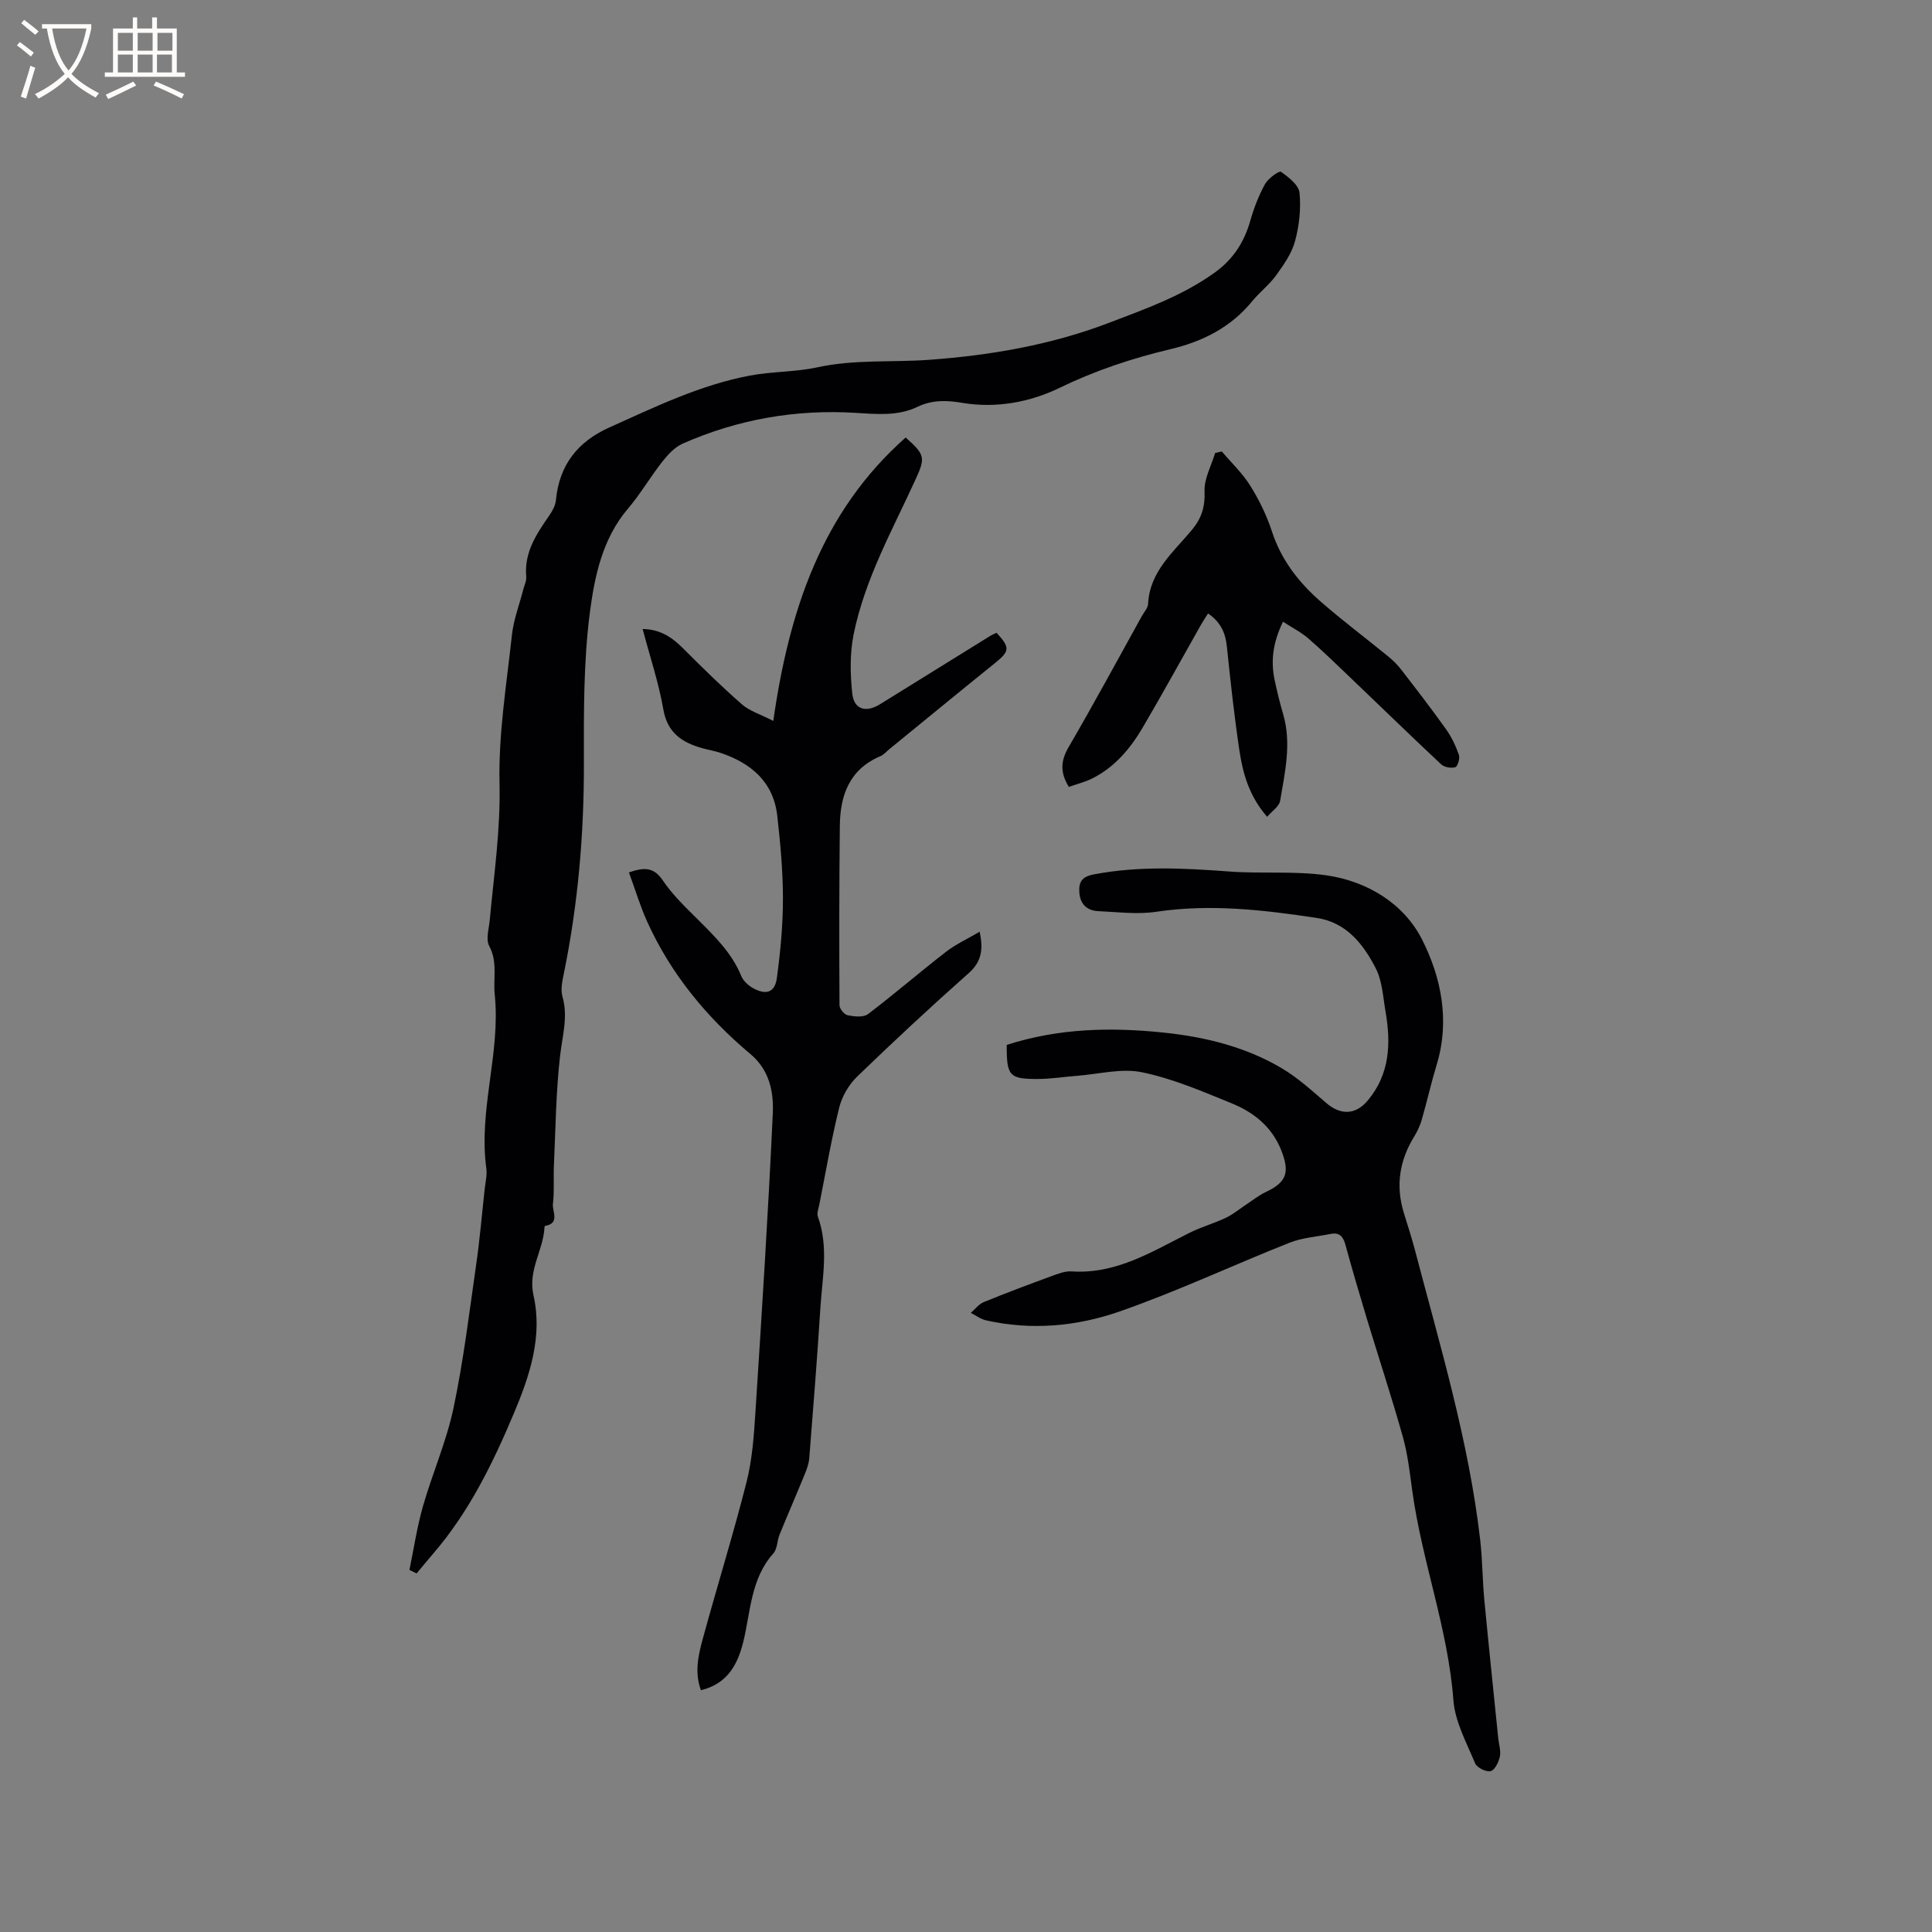<svg enable-background="new 0 0 400 400" viewBox="0 0 400 400" xmlns="http://www.w3.org/2000/svg"><rect x="0" y="0" width="400" height="400" fill="#808080" stroke="none"/><g fill="#010103"><path d="m84.77 325.03c.91-4.4 1.57-8.87 2.8-13.18 1.95-6.81 4.86-13.4 6.32-20.3 2.07-9.81 3.27-19.81 4.7-29.75.74-5.14 1.18-10.31 1.74-15.47.16-1.47.55-3 .36-4.43-1.67-12.1 2.99-23.87 1.74-35.99-.35-3.35.65-6.72-1.15-10.07-.73-1.36-.06-3.52.11-5.3.88-9.44 2.25-18.77 2.03-28.38-.23-10.21 1.46-20.48 2.57-30.7.34-3.16 1.53-6.23 2.33-9.35.24-.92.71-1.87.63-2.77-.44-5.03 2.16-8.84 4.82-12.68.64-.92 1.23-2.05 1.33-3.13.7-7.26 4.48-12.08 11.08-15.04 9.46-4.25 18.81-8.8 29.08-10.73 4.62-.87 9.44-.72 14.02-1.72 7.65-1.66 15.36-.99 23.01-1.54 12.62-.91 25.17-3.04 37.2-7.62 7.64-2.91 15.27-5.61 22-10.44 3.82-2.74 6.1-6.29 7.37-10.74.74-2.62 1.75-5.22 3.05-7.59.65-1.17 2.92-2.8 3.29-2.55 1.58 1.11 3.68 2.74 3.85 4.36.33 3.29-.06 6.81-.93 10.02-.68 2.53-2.34 4.88-3.91 7.06-1.41 1.96-3.42 3.48-4.96 5.37-4.43 5.42-10.28 8.35-16.94 9.93-7.93 1.88-15.53 4.41-22.96 8.01-6.04 2.93-13.07 4.28-20.09 3.1-3.19-.54-6.23-.66-9.28.81-4.06 1.95-8.37 1.53-12.76 1.26-12.43-.77-24.46 1.32-35.88 6.37-1.63.72-3.05 2.25-4.19 3.7-2.49 3.16-4.53 6.69-7.13 9.75-5.3 6.22-6.91 14-7.89 21.48-1.34 10.32-1.26 20.86-1.24 31.3.03 14.68-1.22 29.18-4.17 43.56-.31 1.53-.68 3.27-.27 4.69 1.2 4.18-.01 8.09-.48 12.17-.87 7.55-.94 15.19-1.29 22.8-.12 2.65.11 5.32-.2 7.94-.19 1.57 1.54 4.06-1.67 4.58-.04.01-.07.19-.08.3-.23 4.76-3.47 8.79-2.27 14.1 1.91 8.46-.76 16.55-4.05 24.36-4.37 10.38-9.29 20.45-16.71 29.07-1.17 1.36-2.3 2.74-3.45 4.11-.5-.25-.99-.49-1.48-.73z"/><path d="m145.12 349.94c-1.41-3.85-.48-7.49.48-11 2.93-10.72 6.24-21.34 8.97-32.12 1.18-4.66 1.52-9.58 1.83-14.41 1.33-20.63 2.65-41.26 3.6-61.91.2-4.42-.68-8.95-4.62-12.26-9.04-7.58-16.44-16.53-21.35-27.34-1.48-3.25-2.5-6.7-3.82-10.28 3.03-1.02 5.09-1.22 7.03 1.68 1.98 2.95 4.64 5.48 7.19 8.02 3.54 3.53 7.09 6.98 9.04 11.75.43 1.06 1.55 2.05 2.59 2.6 2.65 1.39 4.38.77 4.78-2.18.74-5.43 1.26-10.94 1.26-16.41 0-5.71-.53-11.44-1.17-17.13-.78-7.05-5.39-10.93-11.76-13.08-1.2-.4-2.47-.6-3.69-.94-4.21-1.18-7.3-3.14-8.15-8.09-.95-5.49-2.76-10.84-4.28-16.61 3.63.05 6.09 1.71 8.38 4.01 3.96 3.97 7.96 7.9 12.18 11.59 1.58 1.38 3.79 2.04 6.49 3.43 3.26-22.8 10.01-43.3 27.41-58.68 3.95 3.51 4.1 4.16 2.16 8.43-4.82 10.59-10.61 20.82-12.94 32.35-.79 3.94-.71 8.19-.28 12.22.36 3.35 2.85 4.03 5.79 2.2 7.56-4.69 15.12-9.39 22.69-14.07.45-.28.94-.48 1.4-.7 2.84 3.1 2.73 3.8-.35 6.29-7.34 5.92-14.63 11.91-21.94 17.88-.57.47-1.09 1.09-1.75 1.37-6.41 2.71-8.34 8.08-8.41 14.38-.14 12.4-.14 24.8-.07 37.2 0 .73 1 1.94 1.69 2.07 1.37.27 3.26.48 4.21-.24 5.48-4.16 10.69-8.67 16.14-12.89 2.05-1.59 4.47-2.69 6.98-4.17.76 3.62.44 6.17-2.27 8.58-7.85 6.96-15.54 14.11-23.08 21.4-1.72 1.66-3.14 4.08-3.72 6.39-1.65 6.66-2.8 13.44-4.14 20.17-.16.82-.54 1.78-.28 2.48 2.26 6.26.91 12.61.51 18.91-.66 10.37-1.48 20.73-2.3 31.08-.09 1.12-.5 2.24-.93 3.3-1.71 4.19-3.52 8.33-5.22 12.52-.52 1.27-.45 2.95-1.29 3.89-4.7 5.27-4.69 12.05-6.23 18.34-1.17 4.71-3.3 8.66-8.76 9.98z"/><path d="m208.43 216.34c10.75-3.47 21.59-3.69 32.52-2.55 8.61.9 16.95 2.95 24.44 7.39 3.31 1.96 6.23 4.63 9.17 7.16 3.03 2.61 6.11 2.51 8.65-.53 4.55-5.46 4.79-11.8 3.65-18.37-.52-3.02-.67-6.31-2.02-8.95-2.57-5.01-6.07-9.51-12.22-10.44-11.01-1.66-22.02-2.95-33.21-1.28-3.92.59-8.03.05-12.05-.13-2.29-.11-3.72-1.43-3.89-3.82-.15-2.14.43-3.3 3-3.79 9.37-1.78 18.7-1.29 28.11-.59 6.65.49 13.42-.15 19.98.78 8.52 1.21 16.09 5.86 19.85 13.28 3.96 7.79 5.82 16.81 3.05 25.9-1.14 3.74-1.99 7.56-3.07 11.32-.34 1.2-.86 2.38-1.51 3.44-3.09 4.96-3.97 10.2-2.27 15.83.76 2.53 1.61 5.04 2.28 7.6 5.22 19.92 11.2 39.68 13.57 60.24.47 4.1.46 8.25.85 12.37.91 9.58 1.92 19.15 2.89 28.73.13 1.26.58 2.59.33 3.76-.25 1.15-1.06 2.81-1.92 3.01-.92.22-2.83-.73-3.2-1.62-1.77-4.27-4.17-8.62-4.5-13.08-1.11-14.79-6.49-28.67-8.5-43.24-.52-3.78-.94-7.61-1.96-11.26-2.31-8.22-4.99-16.34-7.47-24.52-1.53-5.07-3.03-10.15-4.42-15.25-.46-1.71-1.24-2.62-3.06-2.26-2.85.57-5.85.77-8.51 1.82-11.79 4.67-23.3 10.1-35.26 14.26-8.82 3.07-18.23 3.93-27.59 1.81-1.11-.25-2.1-1.02-3.14-1.54.88-.76 1.64-1.81 2.66-2.23 4.6-1.88 9.26-3.63 13.93-5.34 1.38-.51 2.89-1.12 4.29-1.02 9.23.61 16.64-4.11 24.38-7.98 2.43-1.22 5.1-1.96 7.56-3.13 1.53-.73 2.87-1.87 4.3-2.81 1.3-.85 2.53-1.85 3.92-2.5 4.38-2.05 5.02-4.1 3.24-8.62-1.95-4.94-5.71-7.89-10.28-9.76-6.07-2.47-12.19-5.12-18.56-6.43-4.27-.88-8.99.4-13.51.74-2.64.2-5.27.63-7.9.65-6.09.03-6.62-.58-6.6-7.05z"/><path d="m265.63 128.72c-2.11 4.34-2.56 8.14-1.73 12.08.5 2.38 1.09 4.75 1.77 7.08 1.76 6.05.36 11.99-.63 17.92-.19 1.16-1.68 2.11-2.69 3.31-3.76-4.31-5.04-9.02-5.76-13.83-1.06-7.11-1.84-14.27-2.58-21.43-.29-2.82-1.29-5.07-3.9-6.84-.51.82-1.02 1.57-1.47 2.36-4.02 7.09-7.93 14.24-12.06 21.27-2.55 4.33-5.76 8.16-10.36 10.49-1.56.79-3.3 1.21-4.93 1.79-1.83-2.99-1.7-5.38-.06-8.21 5.22-8.96 10.15-18.09 15.18-27.16.46-.83 1.25-1.66 1.29-2.53.34-6.67 5.19-10.67 9-15.22 2.04-2.43 2.82-4.81 2.69-8.07-.11-2.62 1.4-5.3 2.19-7.95.46-.1.92-.21 1.38-.31 2 2.36 4.3 4.52 5.91 7.12 1.83 2.94 3.4 6.15 4.47 9.44 1.91 5.87 5.51 10.5 10 14.44 4.53 3.97 9.37 7.59 14.04 11.41.97.79 1.89 1.68 2.65 2.66 3.17 4.1 6.34 8.21 9.35 12.43 1.14 1.6 2.02 3.46 2.67 5.32.25.72-.25 2.4-.74 2.55-.87.26-2.29.01-2.94-.6-6.19-5.79-12.26-11.71-18.39-17.56-2.99-2.86-5.95-5.75-9.06-8.46-1.48-1.29-3.28-2.2-5.29-3.5z"/></g><path d="m6.4 11.7c-1-.8-1.9-1.6-2.9-2.3l.6-.7c.9.7 1.9 1.4 2.9 2.2zm-2.1 8.3c.7-2.1 1.4-4.2 2-6.4.2.1.6.3 1 .4-.7 2.3-1.3 4.4-1.9 6.4zm3-12.8c-1.1-.9-2.1-1.7-2.9-2.4l.6-.7c1 .8 2 1.5 3 2.4zm1.4-1.3v-.9h10.2v.9c-.9 4.2-2.3 7.3-4.1 9.4 1.3 1.4 3.2 2.7 5.7 4-.2.2-.4.5-.7.9-2.5-1.4-4.4-2.7-5.7-4.2-1.4 1.5-3.5 3-6.1 4.4 0 0 0 0-.1-.1-.3-.4-.5-.7-.7-.8 2.7-1.3 4.7-2.8 6.2-4.2-1.8-2.2-3-5.3-3.7-9.4zm9.2 0h-7.1c.6 3.8 1.7 6.7 3.4 8.7 1.7-2 2.9-4.8 3.7-8.7z" fill="#fcfbfa"/><path d="m31.6 3.6h.9v2.3h4.1v9.1h1.7v.9h-16.6v-.9h1.7v-9.1h4.1v-2.3h.9v2.3h3.1v-2.3zm-4 13.3.6.8c-1.9.9-3.8 1.9-5.8 2.8-.2-.3-.3-.6-.5-.9 2-.9 3.9-1.8 5.7-2.7zm-3.2-10.1v3.7h3.1v-3.7zm0 4.5v3.7h3.1v-3.7zm4.1-4.5v3.7h3.1v-3.7zm0 4.5v3.7h3.1v-3.7zm9.1 9.1c-2.1-1.1-4.1-2-5.8-2.7l.5-.8c2.2.9 4.1 1.8 5.8 2.6zm-1.9-13.6h-3.1v3.7h3.1zm-3.2 4.5v3.7h3.1v-3.7z" fill="#fcfbfa"/></svg>